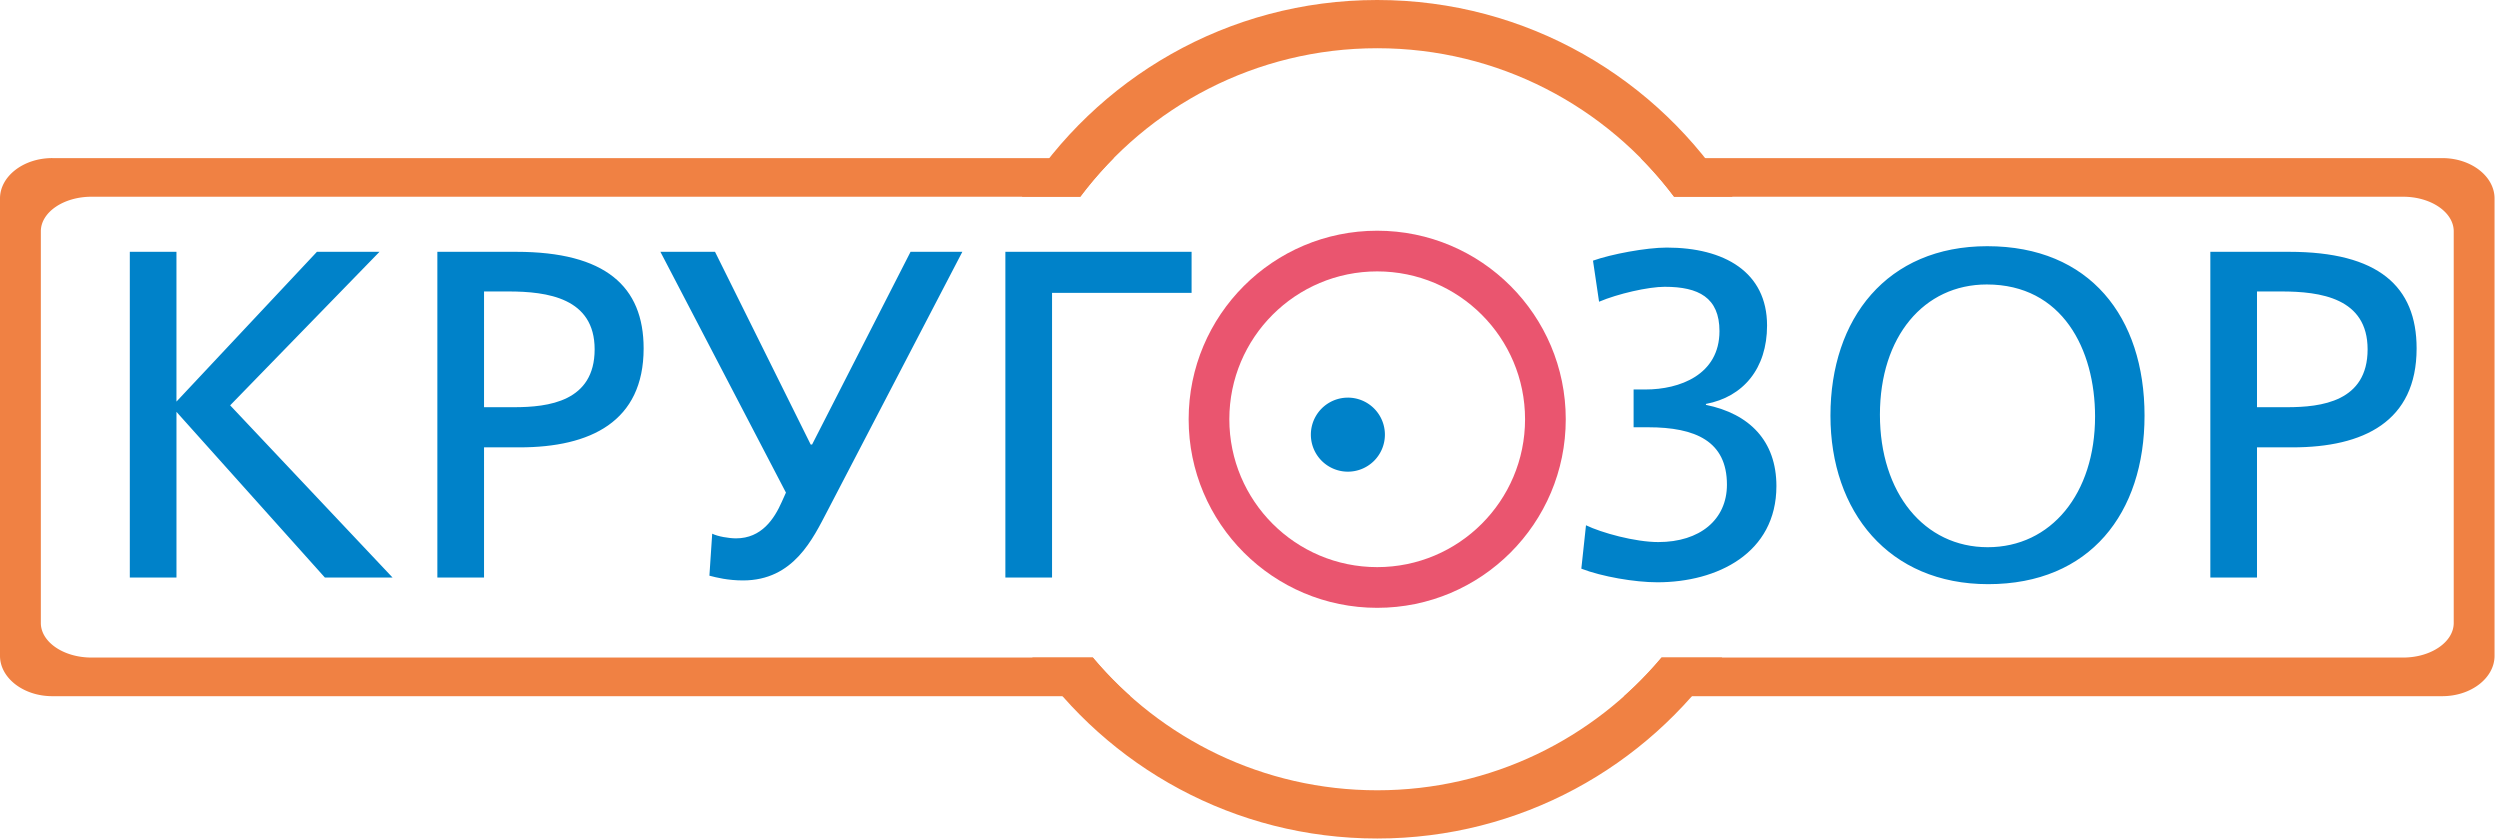<?xml version="1.0" encoding="UTF-8"?> <svg xmlns="http://www.w3.org/2000/svg" width="161" height="54" fill="none"><path fill-rule="evenodd" clip-rule="evenodd" d="M3.366 10.182H71.72c-.771.778-1.49 1.61-2.15 2.488H5.886c-1.791 0-3.256 1.001-3.256 2.226V40.12c0 1.225 1.465 2.226 3.256 2.226H70.38c.744.887 1.55 1.718 2.413 2.488H3.366C1.514 44.834 0 43.664 0 42.235V12.781c0-1.43 1.514-2.6 3.366-2.6zm102.294 0h51.624c1.851 0 3.365 1.17 3.365 2.599v29.454c0 1.43-1.514 2.599-3.365 2.599h-52.695a24.083 24.083 0 002.413-2.488h47.763c1.79 0 3.255-1.001 3.255-2.226V14.896c0-1.225-1.465-2.226-3.255-2.226H107.81a24.165 24.165 0 00-2.15-2.488z" fill="#F08143"></path><path fill-rule="evenodd" clip-rule="evenodd" d="M88.693 0c9.644 0 18.108 5.06 22.883 12.67h-3.764c-4.36-5.807-11.301-9.564-19.119-9.564s-14.76 3.757-19.12 9.563H65.81C70.584 5.06 79.048 0 88.693 0zm22.214 42.346C106.033 49.386 97.901 54 88.693 54c-9.21 0-17.341-4.614-22.215-11.654h3.903c4.383 5.225 10.96 8.548 18.312 8.548s13.928-3.323 18.311-8.548h3.903z" fill="#F08143"></path><path d="M127.979 15.855c-6.461 0-10.098 4.659-10.098 10.91 0 6.191 3.757 10.855 10.158 10.855 6.552 0 10.069-4.573 10.069-10.855 0-6.341-3.517-10.91-10.129-10.91zm-.03 2.465c4.869 0 6.973 4.177 6.973 8.505 0 4.96-2.825 8.415-6.913 8.415-4.087 0-6.942-3.486-6.942-8.535 0-5.02 2.825-8.385 6.882-8.385zm14.397-2.104v20.978h3.005V28.81h2.285c4.568 0 7.994-1.653 7.994-6.372 0-3.997-2.465-6.221-8.205-6.221h-5.079zm3.005 2.554h1.563c2.525 0 5.56.421 5.56 3.727 0 3.366-2.975 3.727-5.199 3.727h-1.924V18.77zm-38.133-.3c2.164 0 3.516.69 3.516 2.855 0 2.825-2.585 3.757-4.749 3.757h-.781v2.434h.932c3.065 0 5.079.902 5.079 3.697 0 2.254-1.743 3.696-4.418 3.696-1.503 0-3.667-.6-4.659-1.082l-.3 2.796c1.322.51 3.426.876 4.899.876 3.847 0 7.664-1.868 7.664-6.196 0-2.916-1.743-4.659-4.539-5.23v-.06c2.405-.45 3.937-2.284 3.937-5.049 0-3.456-2.764-5.02-6.461-5.02-1.322 0-3.577.422-4.749.842l.391 2.645c1.202-.51 3.156-.962 4.238-.962zM64.746 37.194h3.006V18.861h8.986v-2.645H64.746v20.978zm-2.769-20.978H58.64l-6.342 12.412h-.09l-6.161-12.412H42.53l8.085 15.508-.27.601c-.481 1.082-1.293 2.345-2.946 2.345-.45 0-1.172-.12-1.533-.301l-.18 2.705c.45.12 1.202.306 2.164.306 3.276 0 4.508-2.71 5.44-4.483l8.686-16.681zm-33.811 0v20.978h3.006V28.81h2.284c4.568 0 7.994-1.653 7.994-6.372 0-3.997-2.464-6.221-8.205-6.221h-5.079zm3.006 2.554h1.563c2.524 0 5.56.421 5.56 3.727 0 3.366-2.976 3.727-5.2 3.727h-1.923V18.77zm-10.761-2.554l-9.047 9.647v-9.647H8.36v20.978h3.005v-10.67l9.558 10.67h4.358l-10.459-11.09 9.618-9.888h-4.03z" fill="#0082C9"></path><path fill-rule="evenodd" clip-rule="evenodd" d="M88.692 14.858c6.705 0 12.143 5.438 12.143 12.143 0 6.705-5.438 12.143-12.143 12.143-6.705 0-12.143-5.438-12.143-12.143 0-6.705 5.438-12.143 12.143-12.143zm0 2.62c5.258 0 9.522 4.264 9.522 9.522s-4.264 9.523-9.522 9.523c-5.259 0-9.523-4.265-9.523-9.523s4.264-9.522 9.523-9.522z" fill="#EA556F"></path><path fill-rule="evenodd" clip-rule="evenodd" d="M86.755 25.608a2.384 2.384 0 110 4.767 2.384 2.384 0 010-4.767z" fill="#0082C9"></path></svg> 